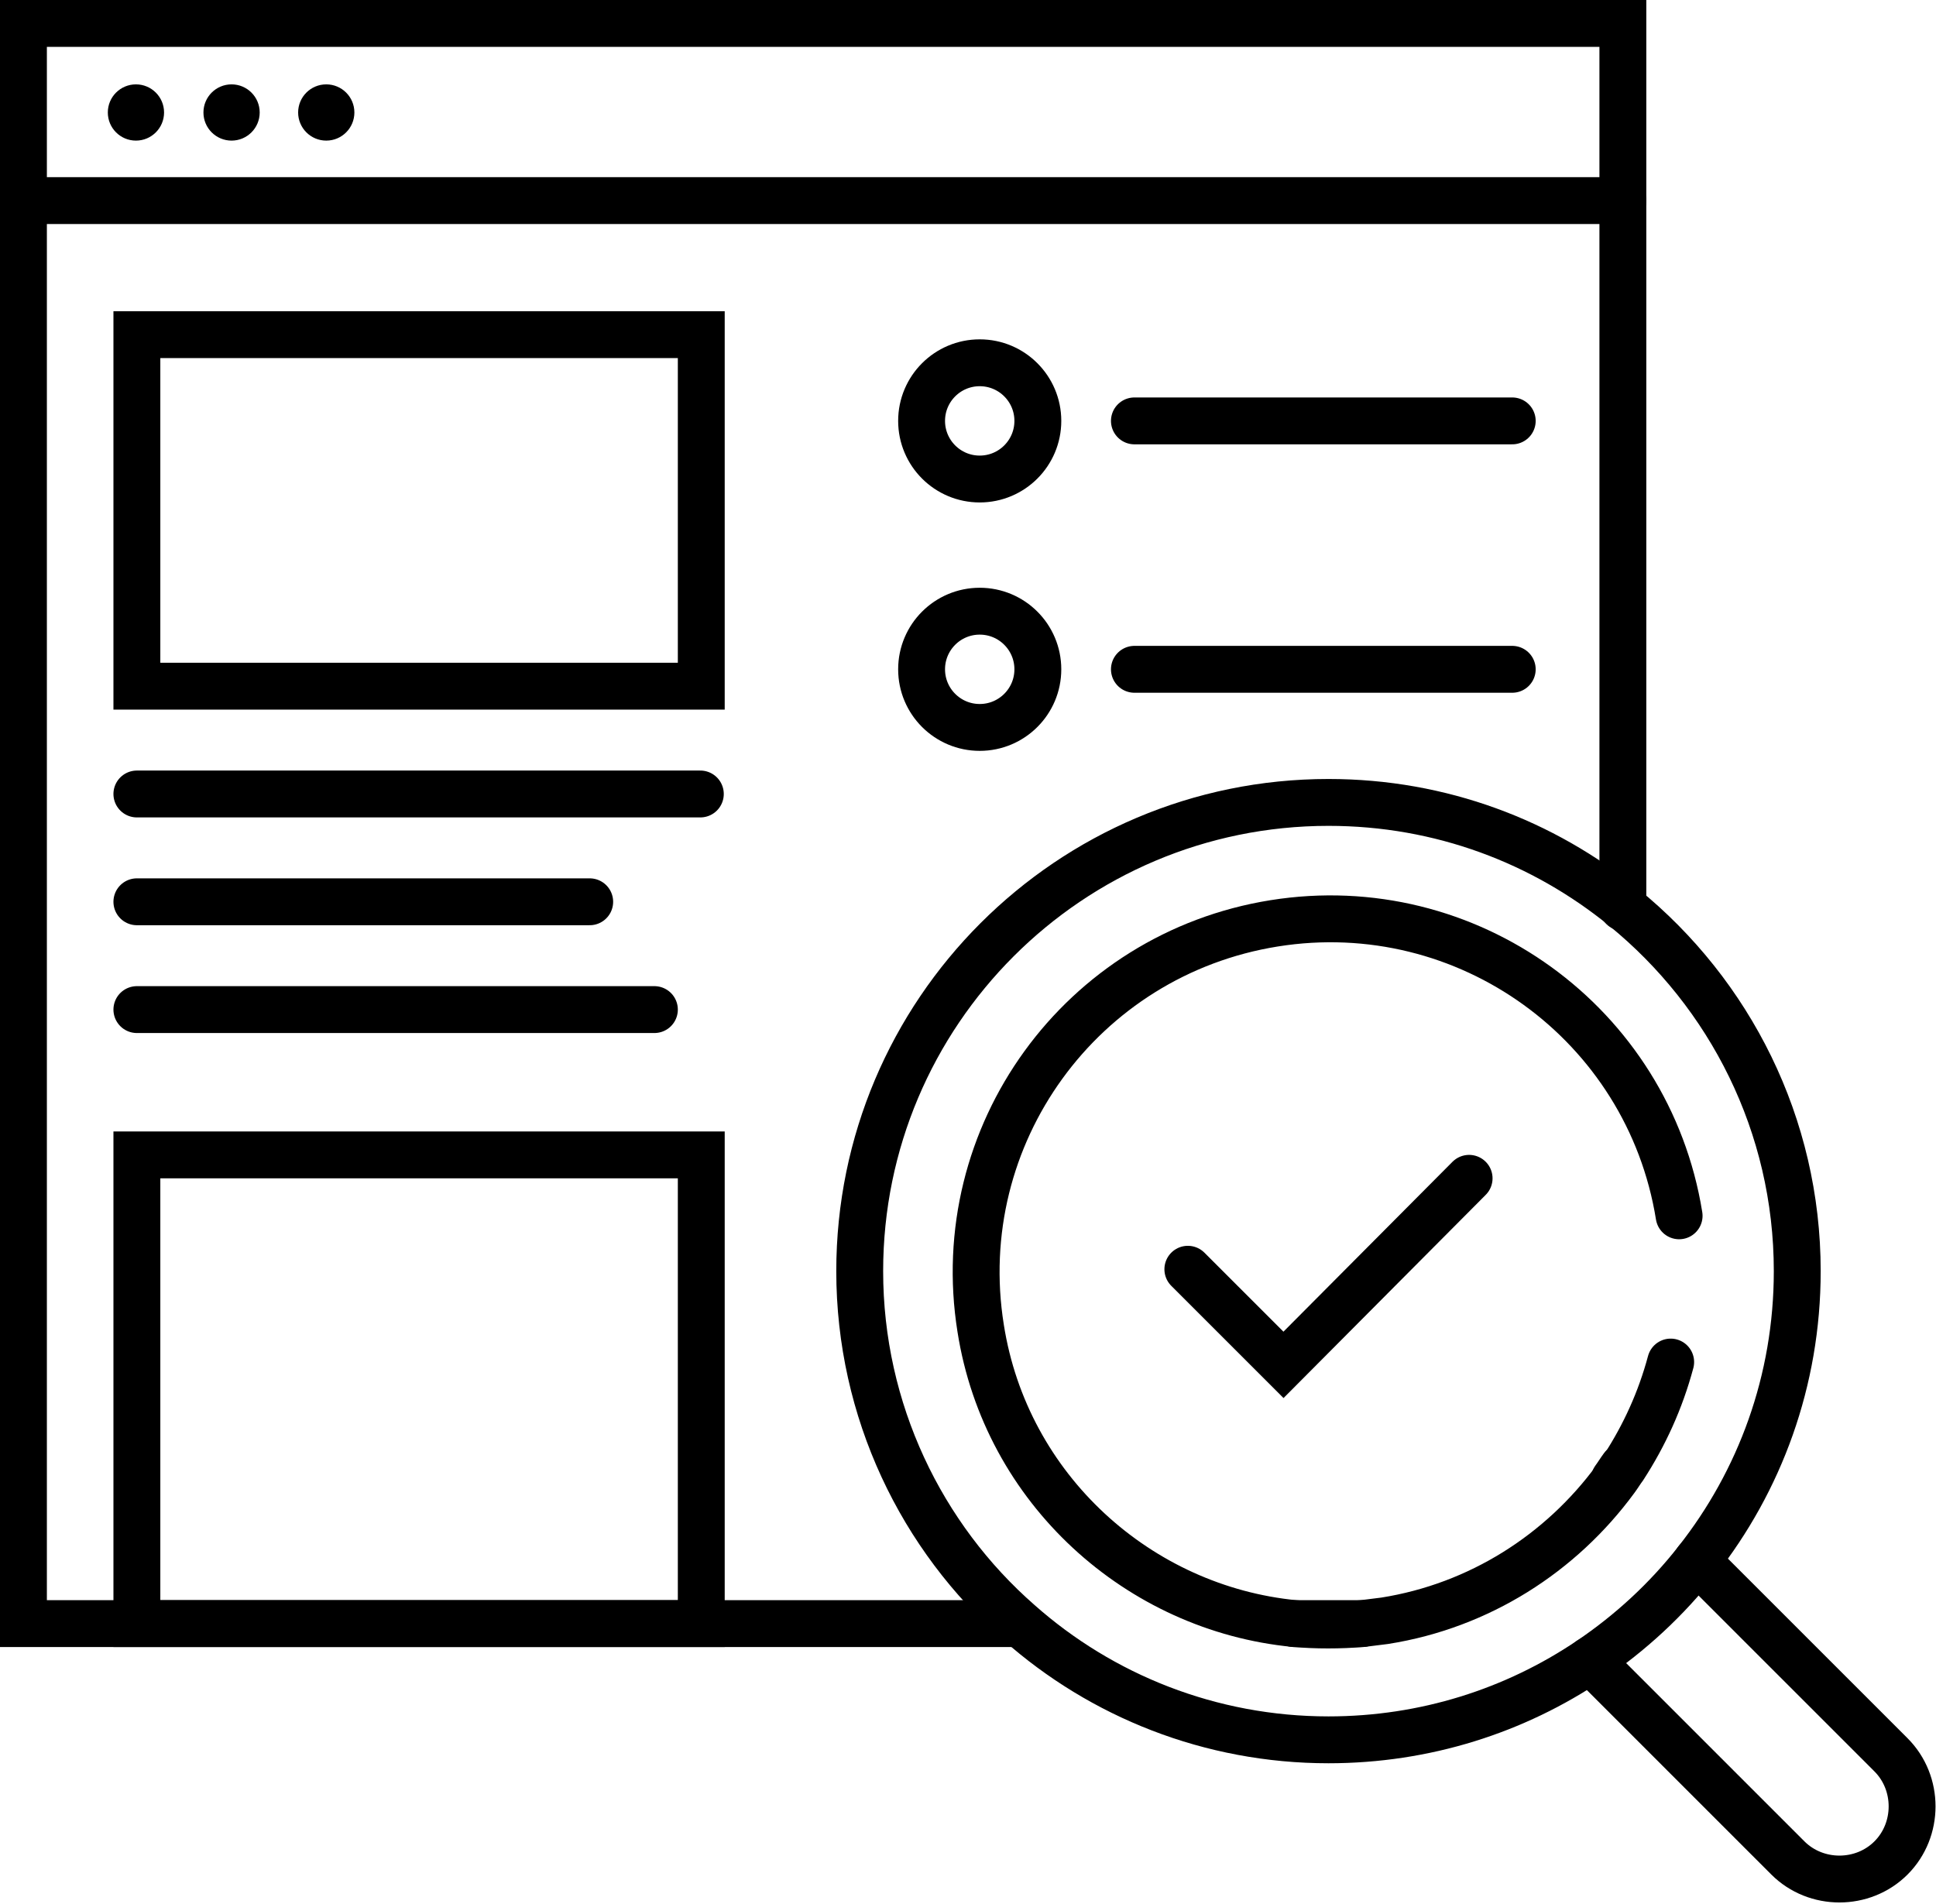 <?xml version="1.0" encoding="utf-8"?>
<!-- Generator: Adobe Illustrator 25.2.1, SVG Export Plug-In . SVG Version: 6.00 Build 0)  -->
<svg version="1.1" id="Layer_1" xmlns="http://www.w3.org/2000/svg" xmlns:xlink="http://www.w3.org/1999/xlink" x="0px" y="0px"
	 viewBox="0 0 206.5 203.1" style="enable-background:new 0 0 206.5 203.1;" xml:space="preserve">
<style type="text/css">
	.st0{fill:none;stroke:#000000;stroke-width:5;stroke-linecap:round;stroke-miterlimit:10;}
</style>
<circle class="st0" cx="104.5" cy="71.4" r="6.2"/>
<g>
	<circle cx="14.5" cy="12" r="3"/>
	<circle cx="24.7" cy="12" r="3"/>
	<circle cx="34.8" cy="12" r="3"/>
</g>
<polyline class="st0" points="108.7,173.2 2.5,173.2 2.5,2.5 173.1,2.5 173.1,96.8 "/>
<line class="st0" x1="145.3" y1="173.2" x2="138" y2="173.2"/>
<line class="st0" x1="2.5" y1="21.4" x2="173.1" y2="21.4"/>
<rect x="14.6" y="35.7" class="st0" width="60.2" height="37.5"/>
<rect x="14.6" y="123.2" class="st0" width="60.2" height="50"/>
<line class="st0" x1="14.6" y1="84.7" x2="74.7" y2="84.7"/>
<line class="st0" x1="14.6" y1="107.7" x2="69.8" y2="107.7"/>
<line class="st0" x1="14.6" y1="96.2" x2="62.9" y2="96.2"/>
<line class="st0" x1="121" y1="71.4" x2="161.3" y2="71.4"/>
<circle class="st0" cx="104.5" cy="44.9" r="6.2"/>
<line class="st0" x1="121" y1="44.9" x2="161.3" y2="44.9"/>
<path class="st0" d="M181,166.5l20.7,20.7c3,3,3,8,0,11l0,0c-3,3-8,3-11,0l-21.1-21.1"/>
<path class="st0" d="M173.2,96.8c-8.6-7-19.5-11.2-31.5-11.2c-27.6,0-50,22.4-50,50c0,14.9,6.6,28.4,17,37.5
	c8.8,7.8,20.4,12.5,33,12.5c10.3,0,19.9-3.1,27.9-8.5c4.3-2.9,8.2-6.5,11.4-10.6c6.7-8.5,10.7-19.2,10.7-30.9
	C191.7,120,184.5,106,173.2,96.8z M173.1,156.5c-0.3,0.4-0.6,0.9-0.9,1.3"/>
<path class="st0" d="M178.2,145.3c-1.1,4.1-2.8,7.8-5,11.2c-0.3,0.4-0.6,0.9-0.9,1.3c-5.8,7.9-14.5,13.5-24.6,15.1
	c-0.8,0.1-1.6,0.2-2.4,0.3c-2.4,0.2-4.9,0.2-7.2,0c-16.6-1.6-30.8-14.3-33.5-31.5c-3.3-20.6,10.7-39.9,31.3-43.2
	c20.6-3.3,39.9,10.7,43.2,31.2"/>
<polyline class="st0" points="156.7,125.7 136.9,145.6 126.7,135.4 "/>
</svg>

